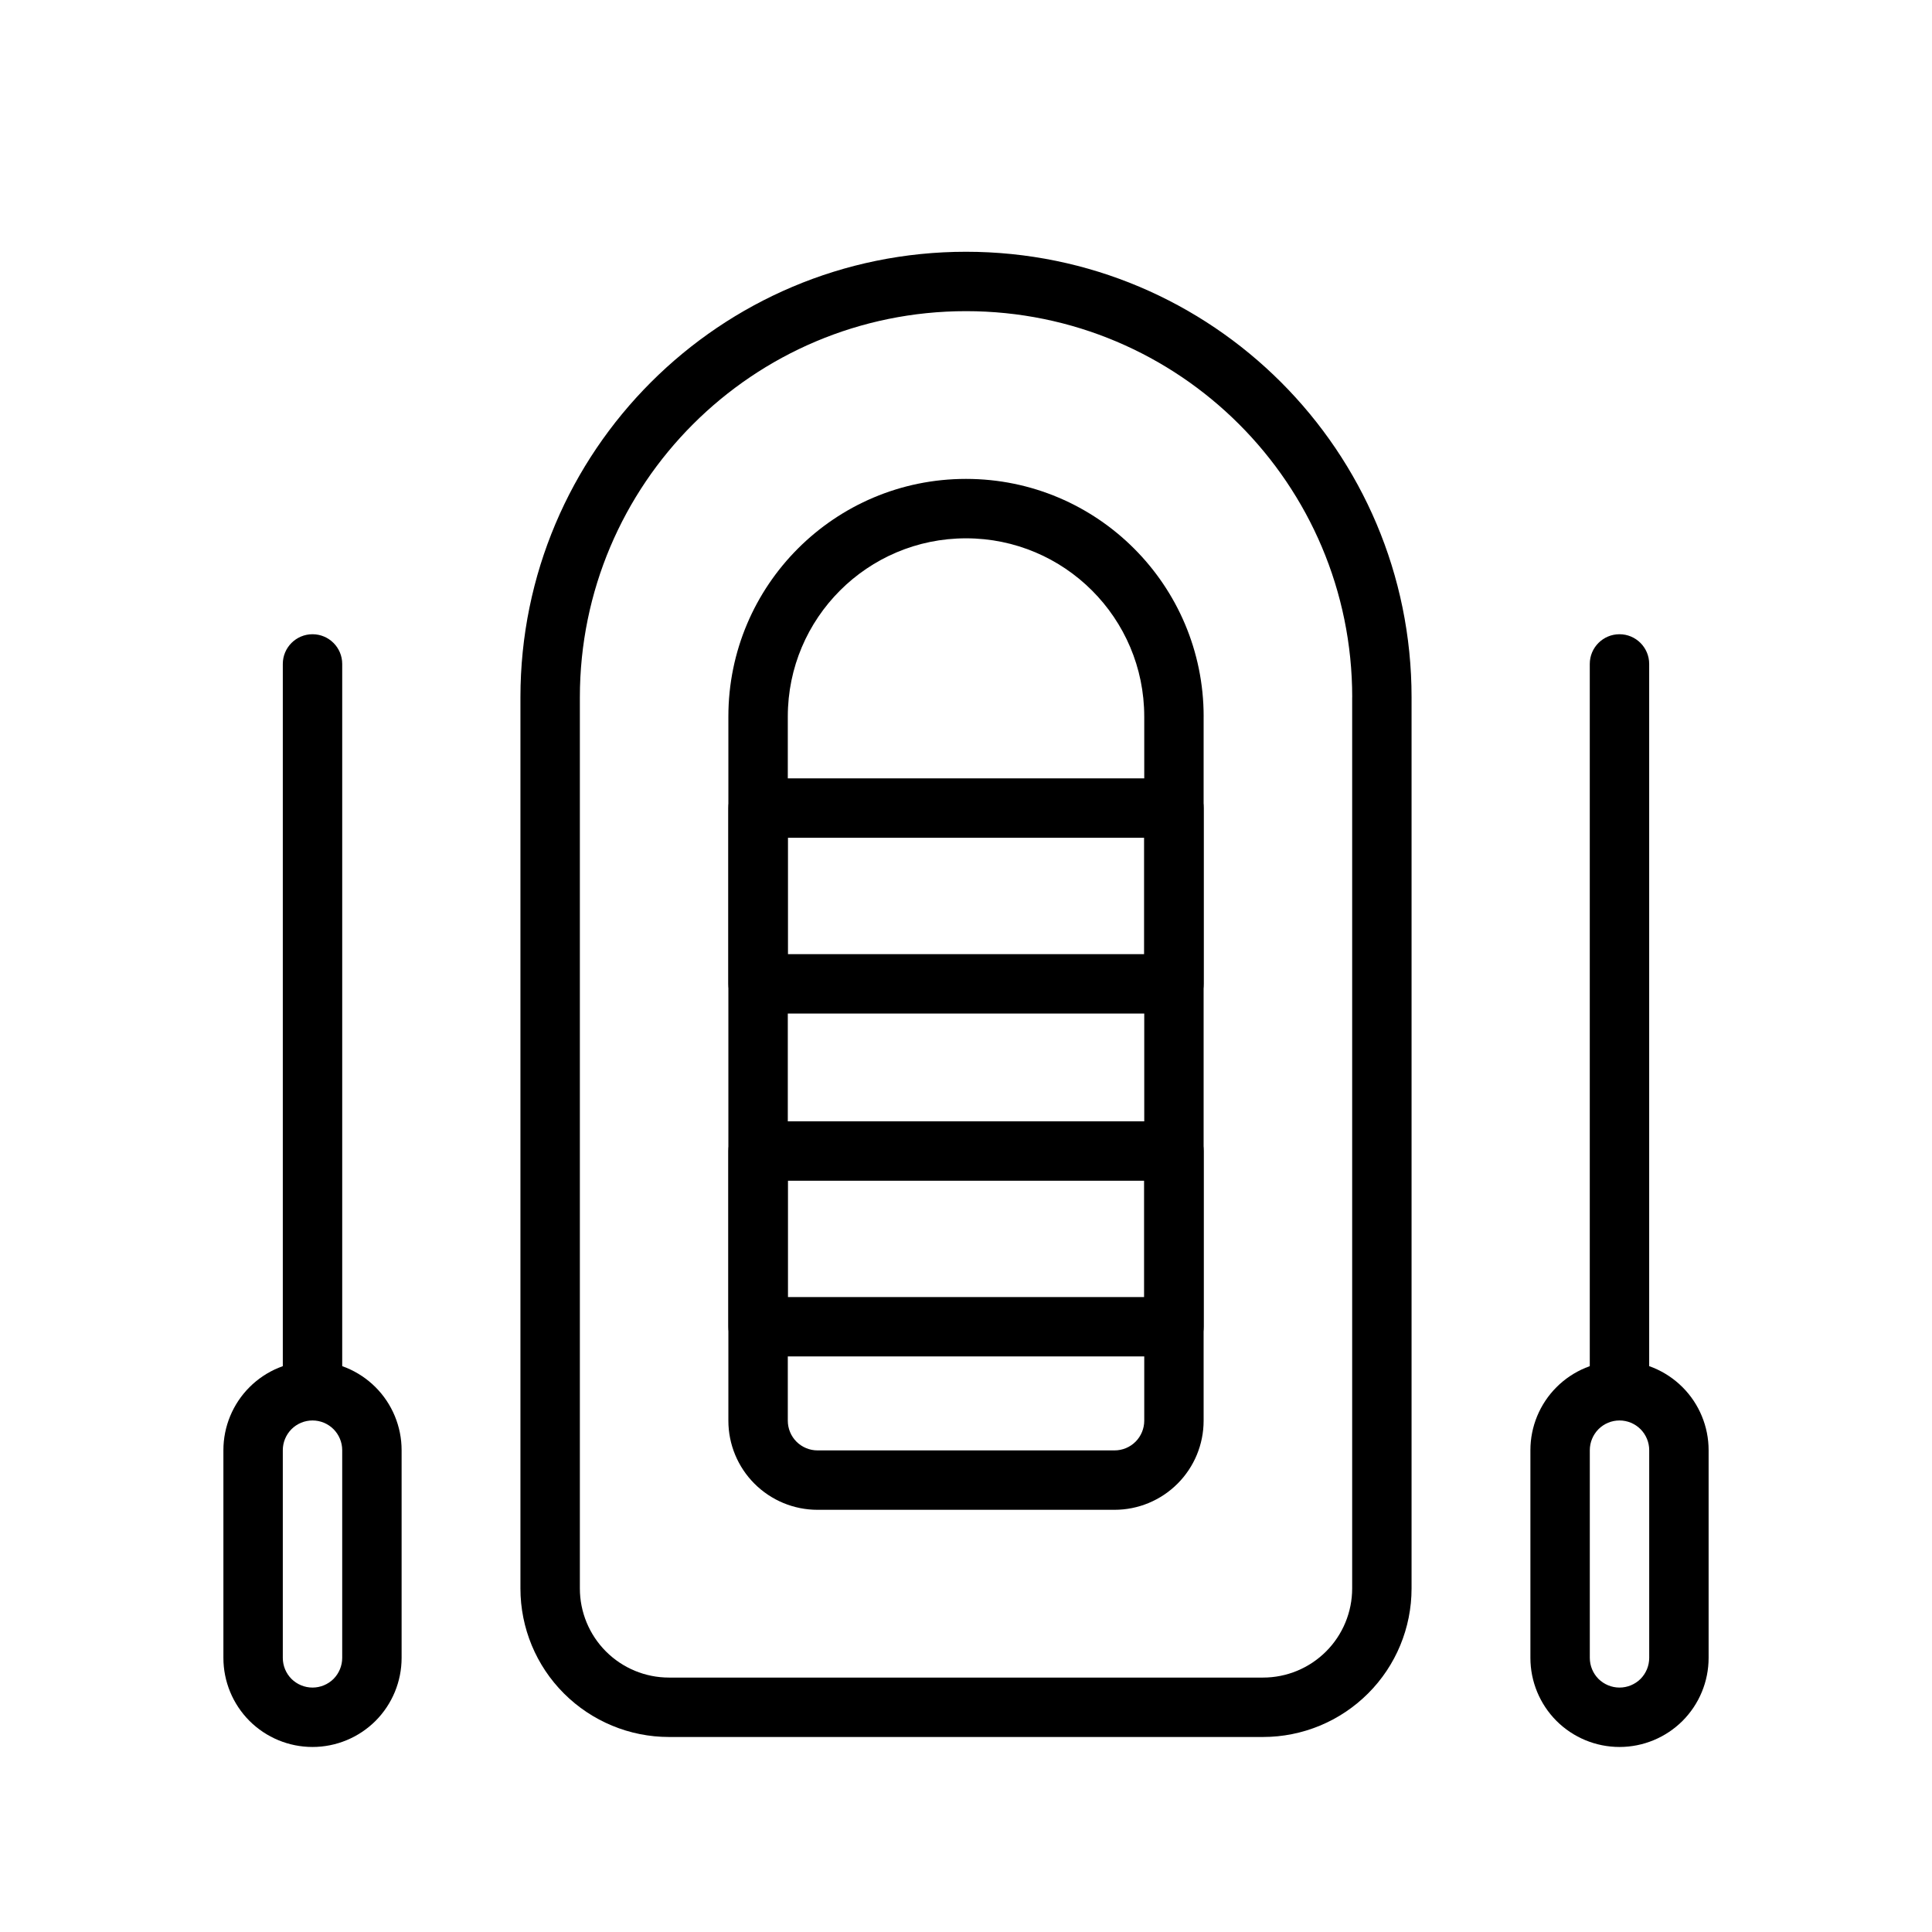 <?xml version="1.0" encoding="UTF-8"?>
<!-- Uploaded to: SVG Repo, www.svgrepo.com, Generator: SVG Repo Mixer Tools -->
<svg fill="#000000" width="800px" height="800px" version="1.1" viewBox="144 144 512 512" xmlns="http://www.w3.org/2000/svg">
 <g fill-rule="evenodd">
  <path d="m518.08 328.8c0-65.227-52.867-118.08-118.08-118.08v7.871-7.871c-65.211 0-118.08 52.852-118.08 118.08v236.16c0 10.438 4.141 20.453 11.523 27.82 7.383 7.383 17.398 11.539 27.836 11.539h157.44c10.438 0 20.453-4.156 27.836-11.539 7.383-7.367 11.523-17.383 11.523-27.82v-236.16zm-15.742 0v236.16c0 6.25-2.488 12.266-6.91 16.688-4.441 4.441-10.438 6.926-16.703 6.926h-157.44c-6.266 0-12.266-2.488-16.703-6.926-4.426-4.426-6.91-10.438-6.91-16.688v-236.16c0-56.52 45.816-102.34 102.34-102.34v-7.871 7.871c56.52 0 102.34 45.816 102.34 102.34z"/>
  <path d="m462.98 333.89c0-34.777-28.199-62.977-62.977-62.977v7.871-7.871c-34.777 0-62.977 28.199-62.977 62.977v186.61c0 6.266 2.488 12.266 6.91 16.688 4.441 4.441 10.438 6.926 16.703 6.926h78.719c6.266 0 12.266-2.488 16.703-6.926 4.426-4.426 6.91-10.422 6.91-16.688v-186.61zm-15.742 0v186.61c0 2.078-0.836 4.094-2.297 5.559-1.48 1.48-3.481 2.312-5.574 2.312h-78.719c-2.094 0-4.094-0.836-5.574-2.312-1.465-1.465-2.297-3.481-2.297-5.559v-186.61c0-26.07 21.145-47.23 47.23-47.23v-7.871 7.871c26.086 0 47.23 21.16 47.23 47.23z"/>
  <path d="m462.98 358.14c0-4.344-3.527-7.871-7.871-7.871h-110.21c-4.344 0-7.871 3.527-7.871 7.871v46.586c0 4.344 3.527 7.871 7.871 7.871h110.21c4.344 0 7.871-3.527 7.871-7.871zm-110.21 7.871v30.844h94.465v-30.844z"/>
  <path d="m462.98 449.03c0-4.359-3.527-7.871-7.871-7.871h-110.21c-4.344 0-7.871 3.512-7.871 7.871v46.57c0 4.344 3.527 7.871 7.871 7.871h110.21c4.344 0 7.871-3.527 7.871-7.871zm-110.21 7.871v30.828h94.465v-30.828z"/>
  <path d="m596.8 528.31c0-6.25-2.488-12.266-6.91-16.688-4.441-4.441-10.438-6.926-16.703-6.926v7.871-7.871c-6.266 0-12.266 2.488-16.703 6.926-4.426 4.426-6.91 10.438-6.91 16.688v55.043c0 6.266 2.488 12.266 6.91 16.703 4.441 4.426 10.438 6.91 16.703 6.91v-7.871 7.871c6.266 0 12.266-2.488 16.703-6.91 4.426-4.441 6.91-10.438 6.91-16.703zm-15.742 0v55.043c0 2.094-0.836 4.094-2.297 5.574-1.48 1.465-3.481 2.297-5.574 2.297v7.871-7.871c-2.094 0-4.094-0.836-5.574-2.297-1.465-1.48-2.297-3.481-2.297-5.574v-55.043c0-2.078 0.836-4.078 2.297-5.559 1.48-1.48 3.481-2.312 5.574-2.312v-7.871 7.871c2.094 0 4.094 0.836 5.574 2.312 1.465 1.48 2.297 3.481 2.297 5.559z"/>
  <path d="m250.43 528.31c0-6.25-2.488-12.266-6.91-16.688-4.441-4.441-10.438-6.926-16.703-6.926v7.871-7.871c-6.266 0-12.266 2.488-16.703 6.926-4.426 4.426-6.91 10.438-6.91 16.688v55.043c0 6.266 2.488 12.266 6.91 16.703 4.441 4.426 10.438 6.91 16.703 6.91v-7.871 7.871c6.266 0 12.266-2.488 16.703-6.91 4.426-4.441 6.91-10.438 6.91-16.703zm-15.742 0v55.043c0 2.094-0.836 4.094-2.297 5.574-1.48 1.465-3.481 2.297-5.574 2.297v7.871-7.871c-2.094 0-4.094-0.836-5.574-2.297-1.465-1.48-2.297-3.481-2.297-5.574v-55.043c0-2.078 0.836-4.078 2.297-5.559 1.48-1.48 3.481-2.312 5.574-2.312v-7.871 7.871c2.094 0 4.094 0.836 5.574 2.312 1.465 1.48 2.297 3.481 2.297 5.559z"/>
  <path d="m581.05 506.25v-186.3c0-4.344-3.527-7.871-7.871-7.871s-7.871 3.527-7.871 7.871v186.3c0 4.344 3.527 7.871 7.871 7.871s7.871-3.527 7.871-7.871z"/>
  <path d="m234.69 506.25v-186.3c0-4.344-3.527-7.871-7.871-7.871s-7.871 3.527-7.871 7.871v186.3c0 4.344 3.527 7.871 7.871 7.871s7.871-3.527 7.871-7.871z"/>
 </g>
</svg>